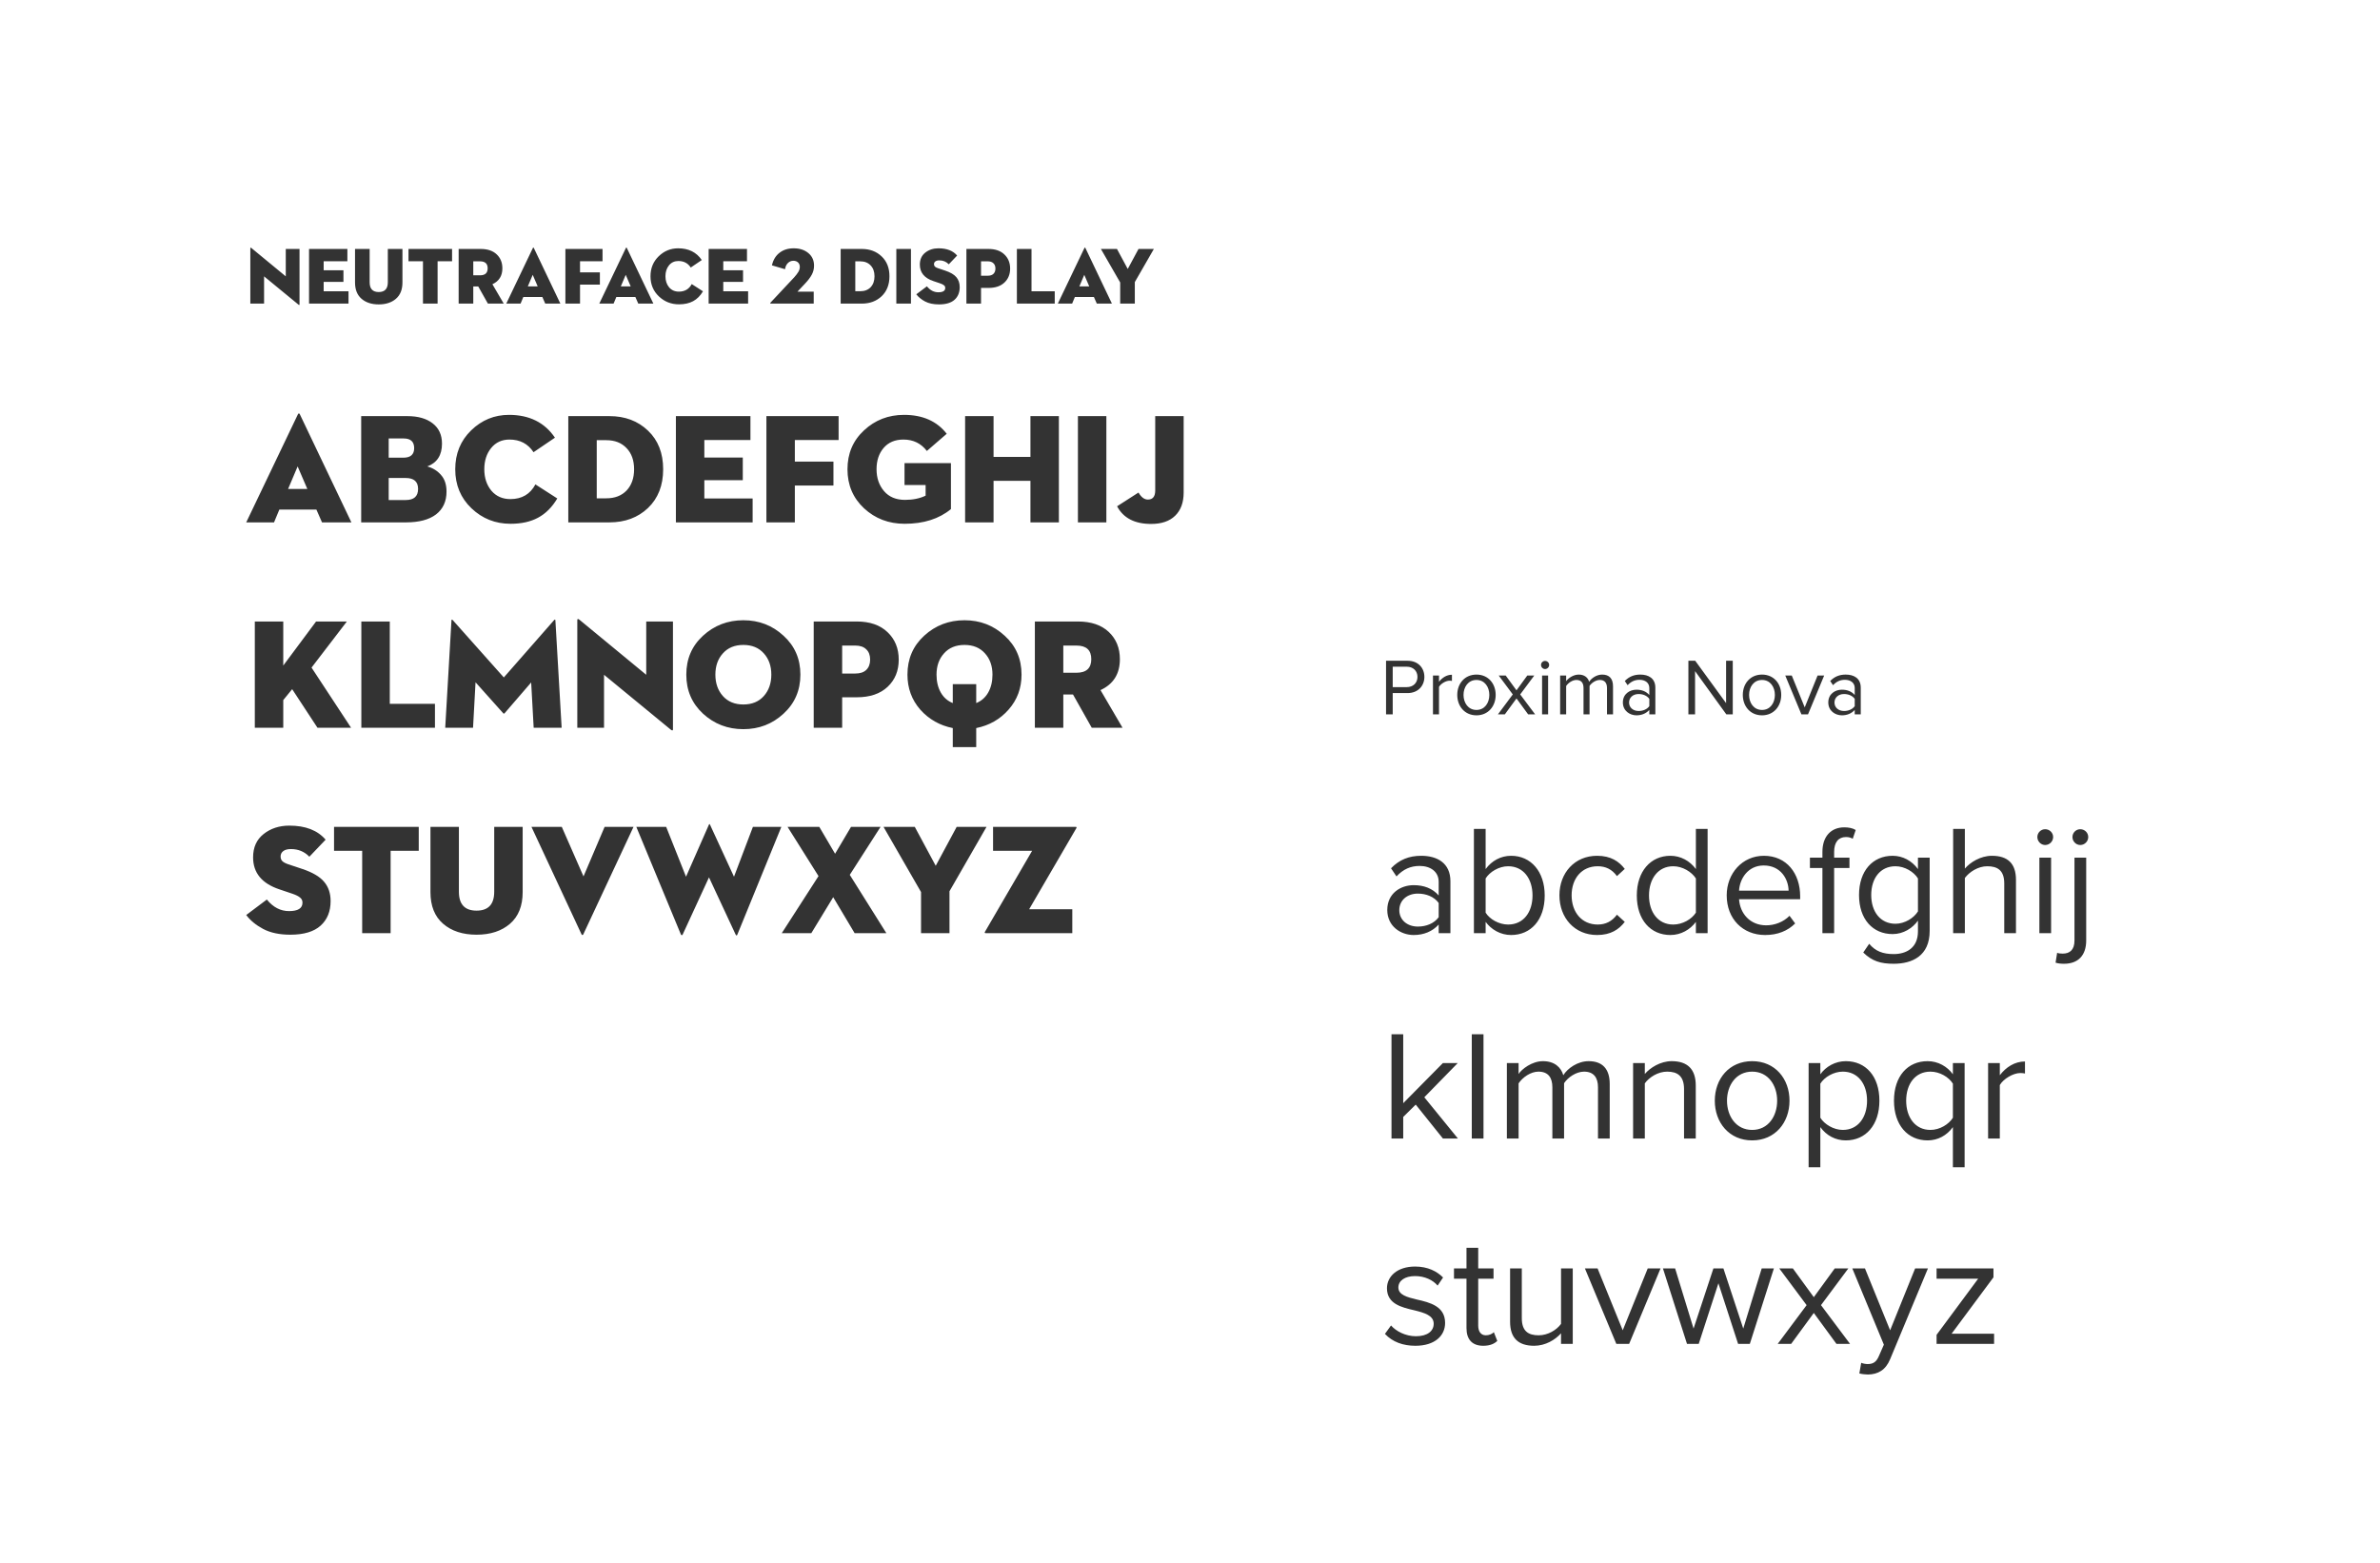 <?xml version="1.0" encoding="UTF-8"?><svg width="533" height="350" viewBox="0 0 533 350" fill="none" xmlns="http://www.w3.org/2000/svg">
<rect width="533" height="350" fill="white"/>
<path d="M66.826 68.216L59.14 61.898V68H56.062V55.598C56.062 55.442 56.146 55.43 56.314 55.562L64 61.898V55.76H67.078V68.18C67.078 68.336 66.994 68.348 66.826 68.216ZM69.21 68V55.76H77.796V58.514H72.486V60.53H76.914V63.14H72.486V65.246H78.048V68H69.21ZM88.67 66.92C87.698 67.76 86.414 68.18 84.818 68.18C83.222 68.18 81.938 67.76 80.966 66.92C79.994 66.08 79.508 64.862 79.508 63.266V55.76H82.784V63.23C82.784 64.682 83.462 65.408 84.818 65.408C86.174 65.408 86.852 64.682 86.852 63.23V55.76H90.128V63.266C90.128 64.862 89.642 66.08 88.67 66.92ZM94.724 68V58.514H91.484V55.76H101.24V58.514H98V68H94.724ZM105.99 64.166V68H102.714V55.76H107.664C109.188 55.76 110.376 56.162 111.228 56.966C112.08 57.77 112.506 58.814 112.506 60.098C112.506 61.79 111.762 62.978 110.274 63.662L112.812 68H109.266L107.106 64.166H105.99ZM105.99 61.664H107.502C108.642 61.664 109.212 61.142 109.212 60.098C109.212 59.054 108.642 58.532 107.502 58.532H105.99V61.664ZM122.109 68L121.461 66.524H117.195L116.583 68H113.379L119.337 55.544C119.361 55.484 119.397 55.454 119.445 55.454C119.493 55.454 119.529 55.484 119.553 55.544L125.493 68H122.109ZM119.301 61.556L118.203 64.148H120.417L119.301 61.556ZM126.621 68V55.76H134.937V58.514H129.897V60.998H134.343V63.752H129.897V68H126.621ZM142.939 68L142.291 66.524H138.025L137.413 68H134.209L140.167 55.544C140.191 55.484 140.227 55.454 140.275 55.454C140.323 55.454 140.359 55.484 140.383 55.544L146.323 68H142.939ZM140.131 61.556L139.033 64.148H141.247L140.131 61.556ZM157.433 65.246C156.833 66.254 156.095 66.992 155.219 67.46C154.355 67.928 153.299 68.162 152.051 68.162C150.299 68.162 148.799 67.568 147.551 66.38C146.303 65.192 145.679 63.692 145.679 61.88C145.679 60.08 146.291 58.586 147.515 57.398C148.739 56.21 150.191 55.616 151.871 55.616C154.211 55.616 155.975 56.492 157.163 58.244L154.697 59.918C154.061 58.946 153.137 58.46 151.925 58.46C151.049 58.46 150.347 58.784 149.819 59.432C149.291 60.08 149.027 60.896 149.027 61.88C149.027 62.864 149.297 63.686 149.837 64.346C150.389 64.994 151.121 65.318 152.033 65.318C153.353 65.318 154.313 64.754 154.913 63.626L157.433 65.246ZM158.701 68V55.76H167.287V58.514H161.977V60.53H166.405V63.14H161.977V65.246H167.539V68H158.701ZM172.638 68C172.554 68 172.506 67.976 172.494 67.928C172.482 67.88 172.512 67.82 172.584 67.748L177.876 62.096C178.284 61.64 178.59 61.238 178.794 60.89C179.01 60.542 179.118 60.17 179.118 59.774C179.118 59.366 178.986 59.036 178.722 58.784C178.458 58.532 178.104 58.406 177.66 58.406C177.192 58.406 176.784 58.58 176.436 58.928C176.1 59.264 175.89 59.72 175.806 60.296L172.872 59.432C173.148 58.22 173.712 57.284 174.564 56.624C175.416 55.952 176.478 55.616 177.75 55.616C179.082 55.616 180.174 55.97 181.026 56.678C181.878 57.386 182.304 58.328 182.304 59.504C182.304 60.224 182.136 60.896 181.8 61.52C181.464 62.144 180.966 62.804 180.306 63.5L178.596 65.318H182.232V68H172.638ZM188.267 68V55.76H193.001C194.801 55.76 196.283 56.318 197.447 57.434C198.611 58.538 199.193 60.02 199.193 61.88C199.193 63.74 198.611 65.228 197.447 66.344C196.283 67.448 194.801 68 193.001 68H188.267ZM191.543 65.228H192.641C193.625 65.228 194.405 64.928 194.981 64.328C195.557 63.716 195.845 62.9 195.845 61.88C195.845 60.86 195.557 60.05 194.981 59.45C194.405 58.838 193.625 58.532 192.641 58.532H191.543V65.228ZM200.732 68V55.76H204.008V68H200.732ZM210.283 68.18C209.035 68.18 207.991 67.958 207.151 67.514C206.323 67.07 205.675 66.536 205.207 65.912L207.583 64.13C208.303 65.018 209.155 65.462 210.139 65.462C211.171 65.462 211.687 65.138 211.687 64.49C211.687 64.238 211.591 64.04 211.399 63.896C211.219 63.74 210.913 63.59 210.481 63.446L209.041 62.96C207.013 62.288 205.999 61.058 205.999 59.27C205.999 58.118 206.401 57.224 207.205 56.588C208.021 55.94 209.011 55.616 210.175 55.616C212.035 55.616 213.427 56.156 214.351 57.236L212.479 59.198C211.915 58.61 211.207 58.316 210.355 58.316C209.971 58.316 209.677 58.394 209.473 58.55C209.269 58.706 209.167 58.91 209.167 59.162C209.167 59.39 209.233 59.57 209.365 59.702C209.497 59.834 209.719 59.954 210.031 60.062L211.651 60.602C212.839 60.998 213.679 61.49 214.171 62.078C214.675 62.666 214.927 63.41 214.927 64.31C214.927 65.498 214.543 66.44 213.775 67.136C213.007 67.832 211.843 68.18 210.283 68.18ZM219.703 64.49V68H216.427V55.76H221.377C222.889 55.76 224.071 56.168 224.923 56.984C225.787 57.8 226.219 58.856 226.219 60.152C226.219 61.436 225.793 62.48 224.941 63.284C224.089 64.088 222.901 64.49 221.377 64.49H219.703ZM219.703 61.754H221.215C221.767 61.754 222.187 61.616 222.475 61.34C222.775 61.052 222.925 60.656 222.925 60.152C222.925 59.636 222.775 59.24 222.475 58.964C222.187 58.676 221.767 58.532 221.215 58.532H219.703V61.754ZM227.73 68V55.76H231.006V65.246H236.208V68H227.73ZM245.63 68L244.982 66.524H240.716L240.104 68H236.9L242.858 55.544C242.882 55.484 242.918 55.454 242.966 55.454C243.014 55.454 243.05 55.484 243.074 55.544L249.014 68H245.63ZM242.822 61.556L241.724 64.148H243.938L242.822 61.556ZM250.866 63.266L246.546 55.76H250.146L252.558 60.242L254.97 55.76H258.408L254.142 63.176V68H250.866V63.266Z" fill="#333333"/>
<path d="M72.115 117L70.855 114.13H62.56L61.37 117H55.14L66.725 92.78C66.772 92.663 66.842 92.605 66.935 92.605C67.028 92.605 67.098 92.663 67.145 92.78L78.695 117H72.115ZM66.655 104.47L64.52 109.51H68.825L66.655 104.47ZM80.888 117V93.2H91.213C93.617 93.2 95.507 93.737 96.883 94.81C98.283 95.883 98.983 97.4 98.983 99.36C98.983 101.95 97.887 103.653 95.693 104.47C96.953 104.82 97.98 105.462 98.773 106.395C99.59 107.305 99.998 108.542 99.998 110.105C99.998 112.298 99.217 114.002 97.653 115.215C96.09 116.405 93.838 117 90.898 117H80.888ZM87.048 102.51H90.338C91.948 102.51 92.753 101.798 92.753 100.375C92.753 98.928 91.972 98.205 90.408 98.205H87.048V102.51ZM87.048 111.995H90.863C92.707 111.995 93.628 111.167 93.628 109.51C93.628 107.877 92.707 107.06 90.863 107.06H87.048V111.995ZM124.805 111.645C123.638 113.605 122.203 115.04 120.5 115.95C118.82 116.86 116.767 117.315 114.34 117.315C110.933 117.315 108.017 116.16 105.59 113.85C103.163 111.54 101.95 108.623 101.95 105.1C101.95 101.6 103.14 98.695 105.52 96.385C107.9 94.075 110.723 92.92 113.99 92.92C118.54 92.92 121.97 94.623 124.28 98.03L119.485 101.285C118.248 99.395 116.452 98.45 114.095 98.45C112.392 98.45 111.027 99.08 110 100.34C108.973 101.6 108.46 103.187 108.46 105.1C108.46 107.013 108.985 108.612 110.035 109.895C111.108 111.155 112.532 111.785 114.305 111.785C116.872 111.785 118.738 110.688 119.905 108.495L124.805 111.645ZM127.27 117V93.2H136.475C139.975 93.2 142.857 94.285 145.12 96.455C147.383 98.602 148.515 101.483 148.515 105.1C148.515 108.717 147.383 111.61 145.12 113.78C142.857 115.927 139.975 117 136.475 117H127.27ZM133.64 111.61H135.775C137.688 111.61 139.205 111.027 140.325 109.86C141.445 108.67 142.005 107.083 142.005 105.1C142.005 103.117 141.445 101.542 140.325 100.375C139.205 99.185 137.688 98.59 135.775 98.59H133.64V111.61ZM151.367 117V93.2H168.062V98.555H157.737V102.475H166.347V107.55H157.737V111.645H168.552V117H151.367ZM171.635 117V93.2H187.805V98.555H178.005V103.385H186.65V108.74H178.005V117H171.635ZM207.292 111.015V108.635H202.567V103.735H212.962V114.025C210.302 116.218 206.849 117.315 202.602 117.315C199.032 117.315 195.999 116.16 193.502 113.85C191.029 111.54 189.792 108.623 189.792 105.1C189.792 101.577 191.029 98.672 193.502 96.385C195.975 94.075 198.962 92.92 202.462 92.92C206.639 92.92 209.824 94.332 212.017 97.155L207.572 101.005C206.265 99.302 204.515 98.45 202.322 98.45C200.432 98.45 198.95 99.08 197.877 100.34C196.827 101.577 196.302 103.163 196.302 105.1C196.302 107.06 196.862 108.693 197.982 110C199.102 111.307 200.665 111.96 202.672 111.96C204.445 111.96 205.985 111.645 207.292 111.015ZM230.767 102.335V93.2H237.137V117H230.767V107.69H222.507V117H216.137V93.2H222.507V102.335H230.767ZM241.399 117V93.2H247.769V117H241.399ZM265.081 93.2V110.315C265.081 112.555 264.439 114.293 263.156 115.53C261.896 116.743 260.111 117.35 257.801 117.35C254.114 117.35 251.571 116.032 250.171 113.395L254.966 110.315C255.573 111.365 256.273 111.89 257.066 111.89C258.163 111.89 258.711 111.213 258.711 109.86V93.2H265.081ZM63.435 149.07L70.785 139.2H77.68L69.77 149.525L78.625 163H71.1L65.43 154.355L63.435 156.805V163H57.065V139.2H63.435V149.07ZM80.922 163V139.2H87.292V157.645H97.407V163H80.922ZM99.707 163L101.106 138.955C101.13 138.722 101.235 138.71 101.421 138.92L112.831 151.73L124.066 138.92C124.253 138.71 124.358 138.722 124.381 138.955L125.781 163H119.516L118.956 152.85L113.006 159.745C112.89 159.862 112.785 159.862 112.691 159.745L106.496 152.815L105.936 163H99.707ZM150.217 163.42L135.272 151.135V163H129.287V138.885C129.287 138.582 129.45 138.558 129.777 138.815L144.722 151.135V139.2H150.707V163.35C150.707 163.653 150.543 163.677 150.217 163.42ZM175.468 159.85C172.971 162.16 169.973 163.315 166.473 163.315C162.973 163.315 159.963 162.16 157.443 159.85C154.946 157.54 153.698 154.623 153.698 151.1C153.698 147.577 154.946 144.672 157.443 142.385C159.963 140.075 162.973 138.92 166.473 138.92C169.973 138.92 172.971 140.075 175.468 142.385C177.988 144.672 179.248 147.577 179.248 151.1C179.248 154.623 177.988 157.54 175.468 159.85ZM161.888 155.895C163.008 157.155 164.536 157.785 166.473 157.785C168.41 157.785 169.938 157.155 171.058 155.895C172.178 154.635 172.738 153.037 172.738 151.1C172.738 149.163 172.178 147.577 171.058 146.34C169.938 145.08 168.41 144.45 166.473 144.45C164.536 144.45 163.008 145.08 161.888 146.34C160.768 147.577 160.208 149.163 160.208 151.1C160.208 153.037 160.768 154.635 161.888 155.895ZM188.601 156.175V163H182.231V139.2H191.856C194.796 139.2 197.094 139.993 198.751 141.58C200.431 143.167 201.271 145.22 201.271 147.74C201.271 150.237 200.443 152.267 198.786 153.83C197.129 155.393 194.819 156.175 191.856 156.175H188.601ZM188.601 150.855H191.541C192.614 150.855 193.431 150.587 193.991 150.05C194.574 149.49 194.866 148.72 194.866 147.74C194.866 146.737 194.574 145.967 193.991 145.43C193.431 144.87 192.614 144.59 191.541 144.59H188.601V150.855ZM218.624 163.07V167.34H213.374V163.07C210.458 162.487 208.031 161.11 206.094 158.94C204.181 156.747 203.224 154.133 203.224 151.1C203.224 147.577 204.473 144.672 206.969 142.385C209.489 140.075 212.499 138.92 215.999 138.92C219.499 138.92 222.498 140.075 224.994 142.385C227.514 144.672 228.774 147.577 228.774 151.1C228.774 154.133 227.806 156.747 225.869 158.94C223.956 161.11 221.541 162.487 218.624 163.07ZM213.374 157.47V153.235H218.624V157.47C219.791 157.003 220.689 156.21 221.319 155.09C221.949 153.97 222.264 152.64 222.264 151.1C222.264 149.163 221.704 147.577 220.584 146.34C219.464 145.08 217.936 144.45 215.999 144.45C214.063 144.45 212.534 145.08 211.414 146.34C210.294 147.577 209.734 149.163 209.734 151.1C209.734 152.64 210.049 153.97 210.679 155.09C211.309 156.21 212.208 157.003 213.374 157.47ZM238.127 155.545V163H231.757V139.2H241.382C244.346 139.2 246.656 139.982 248.312 141.545C249.969 143.108 250.797 145.138 250.797 147.635C250.797 150.925 249.351 153.235 246.457 154.565L251.392 163H244.497L240.297 155.545H238.127ZM238.127 150.68H241.067C243.284 150.68 244.392 149.665 244.392 147.635C244.392 145.605 243.284 144.59 241.067 144.59H238.127V150.68ZM65.01 209.35C62.583 209.35 60.553 208.918 58.92 208.055C57.31 207.192 56.05 206.153 55.14 204.94L59.76 201.475C61.16 203.202 62.817 204.065 64.73 204.065C66.737 204.065 67.74 203.435 67.74 202.175C67.74 201.685 67.553 201.3 67.18 201.02C66.83 200.717 66.235 200.425 65.395 200.145L62.595 199.2C58.652 197.893 56.68 195.502 56.68 192.025C56.68 189.785 57.462 188.047 59.025 186.81C60.612 185.55 62.537 184.92 64.8 184.92C68.417 184.92 71.123 185.97 72.92 188.07L69.28 191.885C68.183 190.742 66.807 190.17 65.15 190.17C64.403 190.17 63.832 190.322 63.435 190.625C63.038 190.928 62.84 191.325 62.84 191.815C62.84 192.258 62.968 192.608 63.225 192.865C63.482 193.122 63.913 193.355 64.52 193.565L67.67 194.615C69.98 195.385 71.613 196.342 72.57 197.485C73.55 198.628 74.04 200.075 74.04 201.825C74.04 204.135 73.293 205.967 71.8 207.32C70.307 208.673 68.043 209.35 65.01 209.35ZM81.109 209V190.555H74.809V185.2H93.779V190.555H87.479V209H81.109ZM114.215 206.9C112.325 208.533 109.828 209.35 106.725 209.35C103.622 209.35 101.125 208.533 99.235 206.9C97.345 205.267 96.4 202.898 96.4 199.795V185.2H102.77V199.725C102.77 202.548 104.088 203.96 106.725 203.96C109.362 203.96 110.68 202.548 110.68 199.725V185.2H117.05V199.795C117.05 202.898 116.105 205.267 114.215 206.9ZM141.877 185.2L130.642 209.245C130.595 209.362 130.525 209.42 130.432 209.42C130.339 209.42 130.269 209.362 130.222 209.245L119.022 185.2H125.812L130.677 196.295L135.402 185.2H141.877ZM158.778 196.505L152.898 209.28C152.852 209.397 152.782 209.455 152.688 209.455C152.595 209.455 152.525 209.397 152.478 209.28L142.503 185.2H149.188L153.633 196.365L158.743 184.745C158.837 184.512 158.93 184.512 159.023 184.745L164.378 196.365L168.613 185.2H174.983L165.148 209.28C165.032 209.607 164.892 209.607 164.728 209.28L158.778 196.505ZM183.306 196.225L176.376 185.2H183.481L187.016 191.22L190.586 185.2H197.201L190.306 195.945L198.496 209H191.391L186.596 200.95L181.696 209H175.081L183.306 196.225ZM206.266 199.795L197.866 185.2H204.866L209.556 193.915L214.246 185.2H220.931L212.636 199.62V209H206.266V199.795ZM220.715 209C220.505 209 220.47 208.883 220.61 208.65L231.145 190.555H222.395V185.2H240.91C241.12 185.2 241.155 185.317 241.015 185.55L230.48 203.645H240.14V209H220.715Z" fill="#333333"/>
<path d="M311.898 160H310.404V147.994H315.228C317.64 147.994 318.99 149.65 318.99 151.612C318.99 153.574 317.604 155.23 315.228 155.23H311.898V160ZM317.442 151.612C317.442 150.262 316.47 149.326 315.048 149.326H311.898V153.898H315.048C316.47 153.898 317.442 152.962 317.442 151.612ZM322.264 160H320.914V151.306H322.264V152.71C322.966 151.792 323.974 151.126 325.162 151.126V152.512C325 152.476 324.838 152.458 324.622 152.458C323.794 152.458 322.66 153.142 322.264 153.844V160ZM330.654 160.216C328.008 160.216 326.352 158.164 326.352 155.644C326.352 153.124 328.008 151.09 330.654 151.09C333.3 151.09 334.956 153.124 334.956 155.644C334.956 158.164 333.3 160.216 330.654 160.216ZM330.654 159.01C332.508 159.01 333.534 157.426 333.534 155.644C333.534 153.88 332.508 152.296 330.654 152.296C328.8 152.296 327.756 153.88 327.756 155.644C327.756 157.426 328.8 159.01 330.654 159.01ZM343.794 160H342.228L339.618 156.436L337.008 160H335.46L338.79 155.536L335.64 151.306H337.206L339.618 154.618L342.03 151.306H343.596L340.446 155.536L343.794 160ZM346.014 149.848C345.528 149.848 345.114 149.434 345.114 148.93C345.114 148.426 345.528 148.03 346.014 148.03C346.518 148.03 346.932 148.426 346.932 148.93C346.932 149.434 346.518 149.848 346.014 149.848ZM346.698 160H345.348V151.306H346.698V160ZM361.235 160H359.885V154.096C359.885 152.998 359.399 152.296 358.283 152.296C357.383 152.296 356.429 152.944 355.979 153.628V160H354.629V154.096C354.629 152.998 354.161 152.296 353.027 152.296C352.145 152.296 351.209 152.944 350.741 153.646V160H349.391V151.306H350.741V152.566C351.101 152.008 352.271 151.09 353.549 151.09C354.881 151.09 355.637 151.81 355.889 152.71C356.375 151.918 357.545 151.09 358.805 151.09C360.389 151.09 361.235 151.972 361.235 153.718V160ZM370.714 160H369.364V159.01C368.644 159.802 367.654 160.216 366.484 160.216C365.008 160.216 363.442 159.226 363.442 157.336C363.442 155.392 365.008 154.474 366.484 154.474C367.672 154.474 368.662 154.852 369.364 155.662V154.096C369.364 152.926 368.428 152.26 367.168 152.26C366.124 152.26 365.278 152.638 364.504 153.466L363.874 152.53C364.81 151.558 365.926 151.09 367.348 151.09C369.184 151.09 370.714 151.918 370.714 154.024V160ZM369.364 158.164V156.526C368.842 155.806 367.924 155.446 366.97 155.446C365.71 155.446 364.828 156.238 364.828 157.354C364.828 158.452 365.71 159.244 366.97 159.244C367.924 159.244 368.842 158.884 369.364 158.164ZM388.051 160H386.611L379.609 150.316V160H378.115V147.994H379.645L386.557 157.48V147.994H388.051V160ZM394.603 160.216C391.957 160.216 390.301 158.164 390.301 155.644C390.301 153.124 391.957 151.09 394.603 151.09C397.249 151.09 398.905 153.124 398.905 155.644C398.905 158.164 397.249 160.216 394.603 160.216ZM394.603 159.01C396.457 159.01 397.483 157.426 397.483 155.644C397.483 153.88 396.457 152.296 394.603 152.296C392.749 152.296 391.705 153.88 391.705 155.644C391.705 157.426 392.749 159.01 394.603 159.01ZM404.904 160H403.428L399.81 151.306H401.268L404.166 158.434L407.046 151.306H408.522L404.904 160ZM416.716 160H415.366V159.01C414.646 159.802 413.656 160.216 412.486 160.216C411.01 160.216 409.444 159.226 409.444 157.336C409.444 155.392 411.01 154.474 412.486 154.474C413.674 154.474 414.664 154.852 415.366 155.662V154.096C415.366 152.926 414.43 152.26 413.17 152.26C412.126 152.26 411.28 152.638 410.506 153.466L409.876 152.53C410.812 151.558 411.928 151.09 413.35 151.09C415.186 151.09 416.716 151.918 416.716 154.024V160ZM415.366 158.164V156.526C414.844 155.806 413.926 155.446 412.972 155.446C411.712 155.446 410.83 156.238 410.83 157.354C410.83 158.452 411.712 159.244 412.972 159.244C413.926 159.244 414.844 158.884 415.366 158.164Z" fill="#333333"/>
<path d="M324.82 209H322.195V207.075C320.795 208.615 318.87 209.42 316.595 209.42C313.725 209.42 310.68 207.495 310.68 203.82C310.68 200.04 313.725 198.255 316.595 198.255C318.905 198.255 320.83 198.99 322.195 200.565V197.52C322.195 195.245 320.375 193.95 317.925 193.95C315.895 193.95 314.25 194.685 312.745 196.295L311.52 194.475C313.34 192.585 315.51 191.675 318.275 191.675C321.845 191.675 324.82 193.285 324.82 197.38V209ZM322.195 205.43V202.245C321.18 200.845 319.395 200.145 317.54 200.145C315.09 200.145 313.375 201.685 313.375 203.855C313.375 205.99 315.09 207.53 317.54 207.53C319.395 207.53 321.18 206.83 322.195 205.43ZM332.707 209H330.082V185.655H332.707V194.65C334.072 192.795 336.102 191.675 338.412 191.675C342.822 191.675 345.937 195.175 345.937 200.565C345.937 206.06 342.822 209.42 338.412 209.42C336.032 209.42 333.967 208.195 332.707 206.48V209ZM332.707 196.75V204.415C333.617 205.885 335.682 207.075 337.747 207.075C341.177 207.075 343.207 204.31 343.207 200.565C343.207 196.82 341.177 194.02 337.747 194.02C335.682 194.02 333.617 195.28 332.707 196.75ZM349.234 200.53C349.234 195.525 352.629 191.675 357.669 191.675C360.749 191.675 362.569 192.935 363.864 194.615L362.114 196.225C360.994 194.685 359.559 194.02 357.809 194.02C354.204 194.02 351.964 196.785 351.964 200.53C351.964 204.275 354.204 207.075 357.809 207.075C359.559 207.075 360.994 206.375 362.114 204.87L363.864 206.48C362.569 208.16 360.749 209.42 357.669 209.42C352.629 209.42 349.234 205.57 349.234 200.53ZM382.418 209H379.793V206.48C378.533 208.195 376.468 209.42 374.088 209.42C369.678 209.42 366.563 206.06 366.563 200.565C366.563 195.175 369.643 191.675 374.088 191.675C376.363 191.675 378.428 192.795 379.793 194.65V185.655H382.418V209ZM379.793 204.415V196.75C378.848 195.28 376.818 194.02 374.718 194.02C371.323 194.02 369.293 196.82 369.293 200.565C369.293 204.31 371.323 207.075 374.718 207.075C376.818 207.075 378.848 205.885 379.793 204.415ZM386.695 200.53C386.695 195.63 390.195 191.675 395.025 191.675C400.135 191.675 403.145 195.665 403.145 200.74V201.405H389.46C389.67 204.59 391.91 207.25 395.55 207.25C397.475 207.25 399.435 206.48 400.765 205.115L402.025 206.83C400.345 208.51 398.07 209.42 395.305 209.42C390.3 209.42 386.695 205.815 386.695 200.53ZM394.99 193.845C391.385 193.845 389.6 196.89 389.46 199.48H400.555C400.52 196.96 398.84 193.845 394.99 193.845ZM414.186 194.405H410.756V209H408.131V194.405H405.331V192.095H408.131V190.8C408.131 187.3 410.091 185.305 413.031 185.305C414.011 185.305 414.921 185.48 415.586 185.9L414.921 187.86C414.501 187.615 414.011 187.475 413.416 187.475C411.701 187.475 410.756 188.665 410.756 190.8V192.095H414.186V194.405ZM417.274 213.34L418.604 211.38C420.004 213.06 421.684 213.69 424.099 213.69C426.899 213.69 429.524 212.325 429.524 208.615V206.2C428.299 207.915 426.234 209.21 423.854 209.21C419.444 209.21 416.329 205.92 416.329 200.46C416.329 195.035 419.409 191.675 423.854 191.675C426.129 191.675 428.159 192.795 429.524 194.65V192.095H432.149V208.51C432.149 214.11 428.229 215.86 424.099 215.86C421.229 215.86 419.269 215.3 417.274 213.34ZM429.524 204.135V196.75C428.614 195.28 426.584 194.02 424.484 194.02C421.089 194.02 419.059 196.715 419.059 200.46C419.059 204.17 421.089 206.9 424.484 206.9C426.584 206.9 428.614 205.605 429.524 204.135ZM451.476 209H448.851V197.87C448.851 194.895 447.311 194.02 445.036 194.02C443.006 194.02 441.046 195.28 440.031 196.645V209H437.406V185.655H440.031V194.545C441.221 193.145 443.531 191.675 446.086 191.675C449.621 191.675 451.476 193.39 451.476 197.065V209ZM458.013 189.26C457.068 189.26 456.263 188.455 456.263 187.475C456.263 186.495 457.068 185.725 458.013 185.725C458.993 185.725 459.798 186.495 459.798 187.475C459.798 188.455 458.993 189.26 458.013 189.26ZM459.343 209H456.718V192.095H459.343V209ZM465.874 189.26C464.929 189.26 464.124 188.455 464.124 187.475C464.124 186.495 464.929 185.725 465.874 185.725C466.854 185.725 467.659 186.495 467.659 187.475C467.659 188.455 466.854 189.26 465.874 189.26ZM464.579 192.095H467.204V210.645C467.204 213.97 465.419 215.86 462.234 215.86C461.499 215.86 460.904 215.79 460.344 215.615L460.694 213.41C461.044 213.55 461.534 213.585 461.954 213.585C463.494 213.585 464.579 212.78 464.579 210.645V192.095ZM326.5 255H323.14L317.05 247.405L314.25 250.17V255H311.625V231.655H314.25V247.09L323.14 238.095H326.465L318.975 245.76L326.5 255ZM332.229 255H329.604V231.655H332.229V255ZM360.495 255H357.87V243.52C357.87 241.385 356.925 240.02 354.755 240.02C353.005 240.02 351.15 241.28 350.275 242.61V255H347.65V243.52C347.65 241.385 346.74 240.02 344.535 240.02C342.82 240.02 341 241.28 340.09 242.645V255H337.465V238.095H340.09V240.545C340.79 239.46 343.065 237.675 345.55 237.675C348.14 237.675 349.61 239.075 350.1 240.825C351.045 239.285 353.32 237.675 355.77 237.675C358.85 237.675 360.495 239.39 360.495 242.785V255ZM379.766 255H377.141V243.94C377.141 240.965 375.636 240.02 373.361 240.02C371.296 240.02 369.336 241.28 368.356 242.645V255H365.731V238.095H368.356V240.545C369.546 239.145 371.856 237.675 374.376 237.675C377.911 237.675 379.766 239.46 379.766 243.135V255ZM392.394 255.42C387.249 255.42 384.029 251.43 384.029 246.53C384.029 241.63 387.249 237.675 392.394 237.675C397.539 237.675 400.759 241.63 400.759 246.53C400.759 251.43 397.539 255.42 392.394 255.42ZM392.394 253.075C395.999 253.075 397.994 249.995 397.994 246.53C397.994 243.1 395.999 240.02 392.394 240.02C388.789 240.02 386.759 243.1 386.759 246.53C386.759 249.995 388.789 253.075 392.394 253.075ZM407.663 252.445V261.44H405.038V238.095H407.663V240.615C408.888 238.9 410.988 237.675 413.368 237.675C417.813 237.675 420.893 241.035 420.893 246.53C420.893 251.99 417.813 255.42 413.368 255.42C411.058 255.42 409.028 254.335 407.663 252.445ZM418.128 246.53C418.128 242.785 416.098 240.02 412.703 240.02C410.638 240.02 408.573 241.245 407.663 242.715V250.345C408.573 251.815 410.638 253.075 412.703 253.075C416.098 253.075 418.128 250.275 418.128 246.53ZM439.976 238.095V261.44H437.351V252.445C435.986 254.335 433.956 255.42 431.681 255.42C427.236 255.42 424.156 251.99 424.156 246.53C424.156 241.035 427.236 237.675 431.681 237.675C434.061 237.675 436.126 238.9 437.351 240.615V238.095H439.976ZM437.351 250.345V242.715C436.441 241.245 434.411 240.02 432.311 240.02C428.916 240.02 426.886 242.785 426.886 246.53C426.886 250.275 428.916 253.075 432.311 253.075C434.411 253.075 436.441 251.815 437.351 250.345ZM447.858 255H445.233V238.095H447.858V240.825C449.223 239.04 451.183 237.745 453.493 237.745V240.44C453.178 240.37 452.863 240.335 452.443 240.335C450.833 240.335 448.628 241.665 447.858 243.03V255ZM310.155 298.76L311.52 296.87C312.64 298.165 314.775 299.285 317.085 299.285C319.675 299.285 321.075 298.13 321.075 296.485C321.075 294.63 319.01 294.035 316.735 293.475C313.865 292.81 310.61 292.04 310.61 288.54C310.61 285.915 312.885 283.675 316.91 283.675C319.78 283.675 321.81 284.76 323.175 286.125L321.95 287.945C320.935 286.72 319.08 285.81 316.91 285.81C314.6 285.81 313.165 286.86 313.165 288.365C313.165 290.01 315.09 290.535 317.295 291.06C320.235 291.725 323.63 292.565 323.63 296.31C323.63 299.145 321.355 301.42 316.98 301.42C314.215 301.42 311.87 300.58 310.155 298.76ZM332.165 301.42C329.68 301.42 328.42 299.985 328.42 297.465V286.405H325.62V284.095H328.42V279.475H331.045V284.095H334.475V286.405H331.045V296.905C331.045 298.165 331.605 299.075 332.76 299.075C333.495 299.075 334.195 298.76 334.545 298.375L335.315 300.335C334.65 300.965 333.705 301.42 332.165 301.42ZM352.218 301H349.593V298.62C348.298 300.09 346.093 301.42 343.573 301.42C340.038 301.42 338.183 299.705 338.183 296.03V284.095H340.808V295.225C340.808 298.2 342.313 299.075 344.588 299.075C346.653 299.075 348.613 297.885 349.593 296.52V284.095H352.218V301ZM364.845 301H361.975L354.94 284.095H357.775L363.41 297.955L369.01 284.095H371.88L364.845 301ZM391.873 301H389.248L384.838 287.42L380.428 301H377.803L372.413 284.095H375.143L379.273 297.57L383.718 284.095H385.958L390.403 297.57L394.533 284.095H397.263L391.873 301ZM414.321 301H411.276L406.201 294.07L401.126 301H398.116L404.591 292.32L398.466 284.095H401.511L406.201 290.535L410.891 284.095H413.936L407.811 292.32L414.321 301ZM416.398 307.615L416.818 305.235C417.203 305.41 417.833 305.515 418.253 305.515C419.408 305.515 420.178 305.13 420.773 303.73L421.893 301.175L414.823 284.095H417.658L423.293 297.955L428.893 284.095H431.763L423.293 304.43C422.278 306.88 420.563 307.825 418.323 307.86C417.763 307.86 416.888 307.755 416.398 307.615ZM446.576 301H433.696V298.97L443.006 286.405H433.696V284.095H446.436V286.09L437.056 298.725H446.576V301Z" fill="#333333"/>
</svg>
